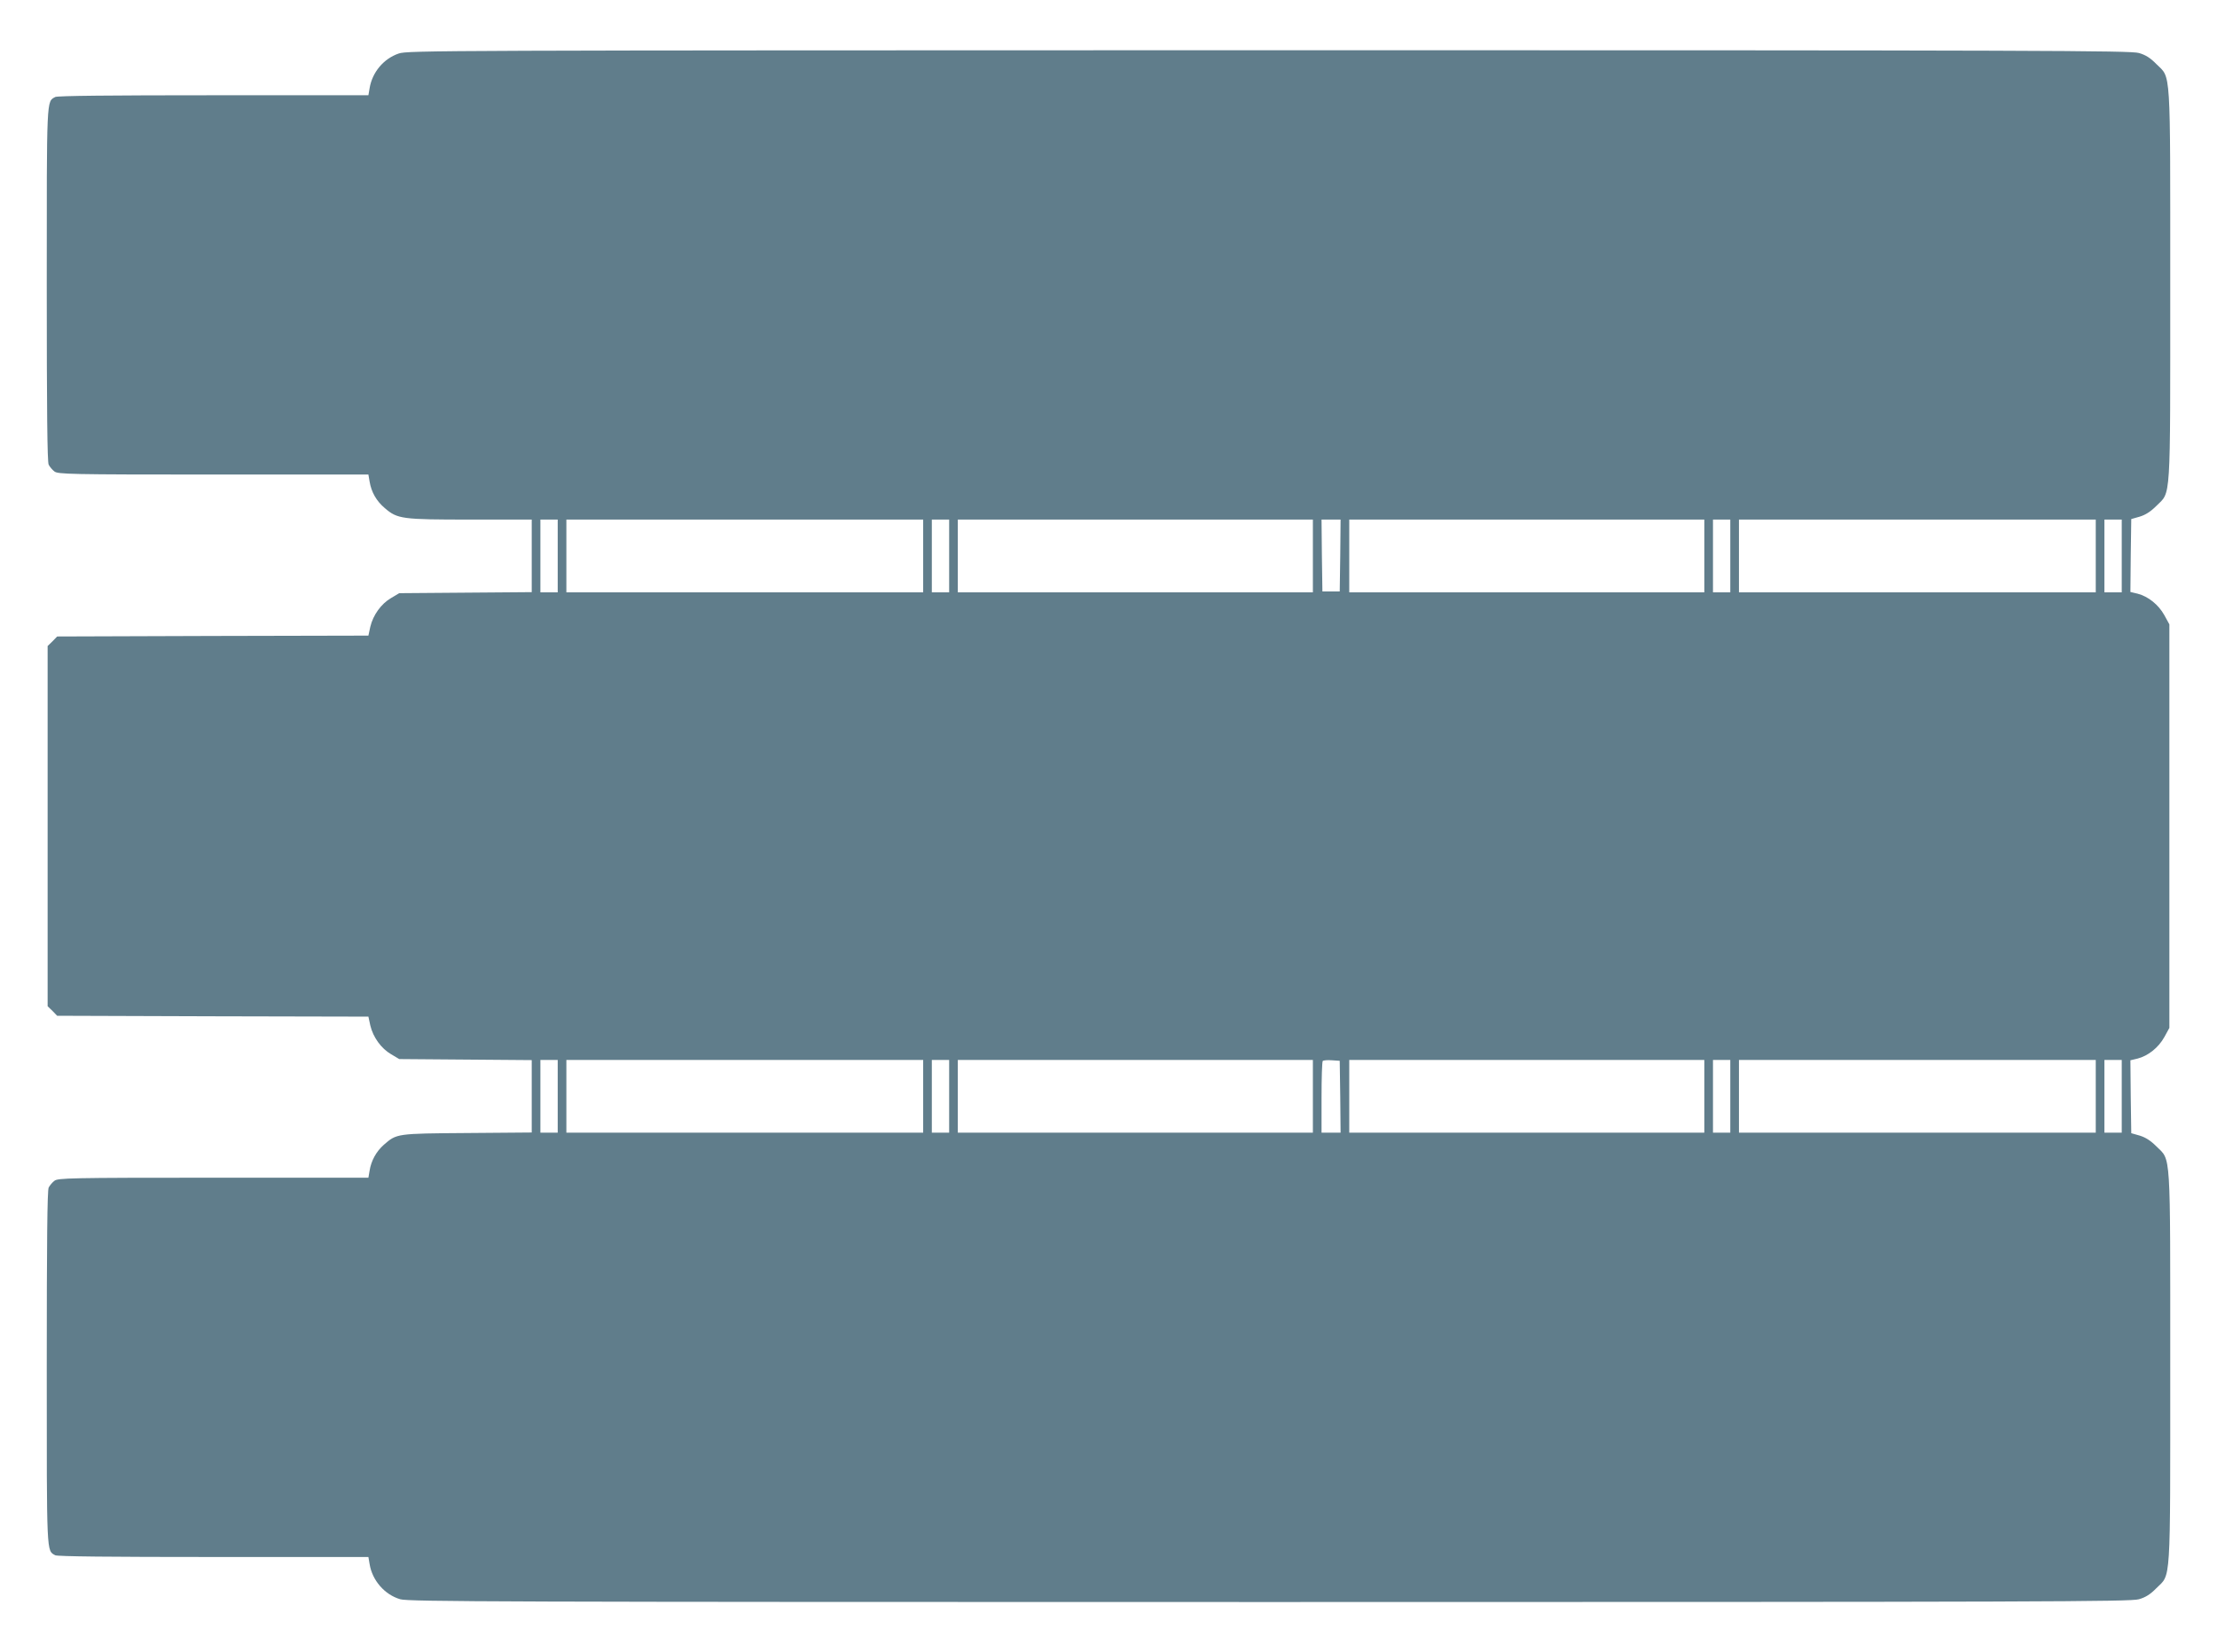 <?xml version="1.0" standalone="no"?>
<!DOCTYPE svg PUBLIC "-//W3C//DTD SVG 20010904//EN"
 "http://www.w3.org/TR/2001/REC-SVG-20010904/DTD/svg10.dtd">
<svg version="1.0" xmlns="http://www.w3.org/2000/svg"
 width="1280pt" height="954pt" viewBox="0 0 1280 954"
 preserveAspectRatio="xMidYMid meet">
<g transform="translate(0,954) scale(0.1,-0.1)"
fill="#607d8b" stroke="none">
<path d="M2302 9231 c-88 -30 -153 -109 -168 -200 l-7 -41 -894 0 c-594 0
-901 -3 -914 -10 -51 -28 -49 8 -49 -1085 0 -729 3 -1022 11 -1038 6 -12 21
-30 33 -39 20 -16 83 -18 917 -18 l896 0 7 -41 c10 -60 39 -112 88 -153 73
-63 99 -66 495 -66 l353 0 0 -210 0 -209 -382 -3 -383 -3 -47 -28 c-57 -33
-104 -98 -120 -166 l-11 -51 -898 -2 -899 -3 -27 -28 -28 -27 0 -1040 0 -1040
28 -27 27 -28 899 -3 898 -2 11 -51 c16 -68 63 -133 120 -166 l47 -28 383 -3
382 -3 0 -209 0 -209 -372 -3 c-411 -3 -407 -3 -482 -68 -44 -39 -73 -92 -82
-149 l-7 -41 -896 0 c-834 0 -897 -2 -917 -18 -12 -9 -27 -27 -33 -39 -8 -16
-11 -309 -11 -1038 0 -1093 -2 -1057 49 -1085 13 -7 320 -10 914 -10 l894 0 7
-41 c15 -94 87 -177 177 -203 47 -14 554 -16 5019 -16 4491 0 4971 2 5019 16
39 11 67 29 101 64 85 84 80 2 80 1275 0 1274 5 1191 -80 1276 -33 33 -63 52
-96 62 l-49 14 -3 210 -2 211 42 10 c61 16 120 63 154 124 l29 53 0 1165 0
1165 -29 53 c-34 61 -93 108 -154 124 l-42 10 2 211 3 210 49 14 c33 10 63 29
96 62 85 85 80 2 80 1276 0 1273 5 1191 -80 1275 -34 35 -62 53 -101 64 -48
14 -528 16 -5023 16 -4797 -1 -4973 -1 -5024 -19z m918 -2901 l0 -210 -50 0
-50 0 0 210 0 210 50 0 50 0 0 -210z m2110 0 l0 -210 -1030 0 -1030 0 0 210 0
210 1030 0 1030 0 0 -210z m150 0 l0 -210 -50 0 -50 0 0 210 0 210 50 0 50 0
0 -210z m2100 0 l0 -210 -1025 0 -1025 0 0 210 0 210 1025 0 1025 0 0 -210z
m158 3 l-3 -208 -50 0 -50 0 -3 208 -2 207 55 0 55 0 -2 -207z m2102 -3 l0
-210 -1025 0 -1025 0 0 210 0 210 1025 0 1025 0 0 -210z m150 0 l0 -210 -50 0
-50 0 0 210 0 210 50 0 50 0 0 -210z m2110 0 l0 -210 -1030 0 -1030 0 0 210 0
210 1030 0 1030 0 0 -210z m150 0 l0 -210 -50 0 -50 0 0 210 0 210 50 0 50 0
0 -210z m-9030 -3120 l0 -210 -50 0 -50 0 0 210 0 210 50 0 50 0 0 -210z
m2110 0 l0 -210 -1030 0 -1030 0 0 210 0 210 1030 0 1030 0 0 -210z m150 0 l0
-210 -50 0 -50 0 0 210 0 210 50 0 50 0 0 -210z m2100 0 l0 -210 -1025 0
-1025 0 0 210 0 210 1025 0 1025 0 0 -210z m158 -2 l2 -208 -55 0 -55 0 0 203
c0 112 3 207 7 211 4 4 28 6 53 4 l45 -3 3 -207z m2102 2 l0 -210 -1025 0
-1025 0 0 210 0 210 1025 0 1025 0 0 -210z m150 0 l0 -210 -50 0 -50 0 0 210
0 210 50 0 50 0 0 -210z m2110 0 l0 -210 -1030 0 -1030 0 0 210 0 210 1030 0
1030 0 0 -210z m150 0 l0 -210 -50 0 -50 0 0 210 0 210 50 0 50 0 0 -210z"/>
</g>
</svg>
